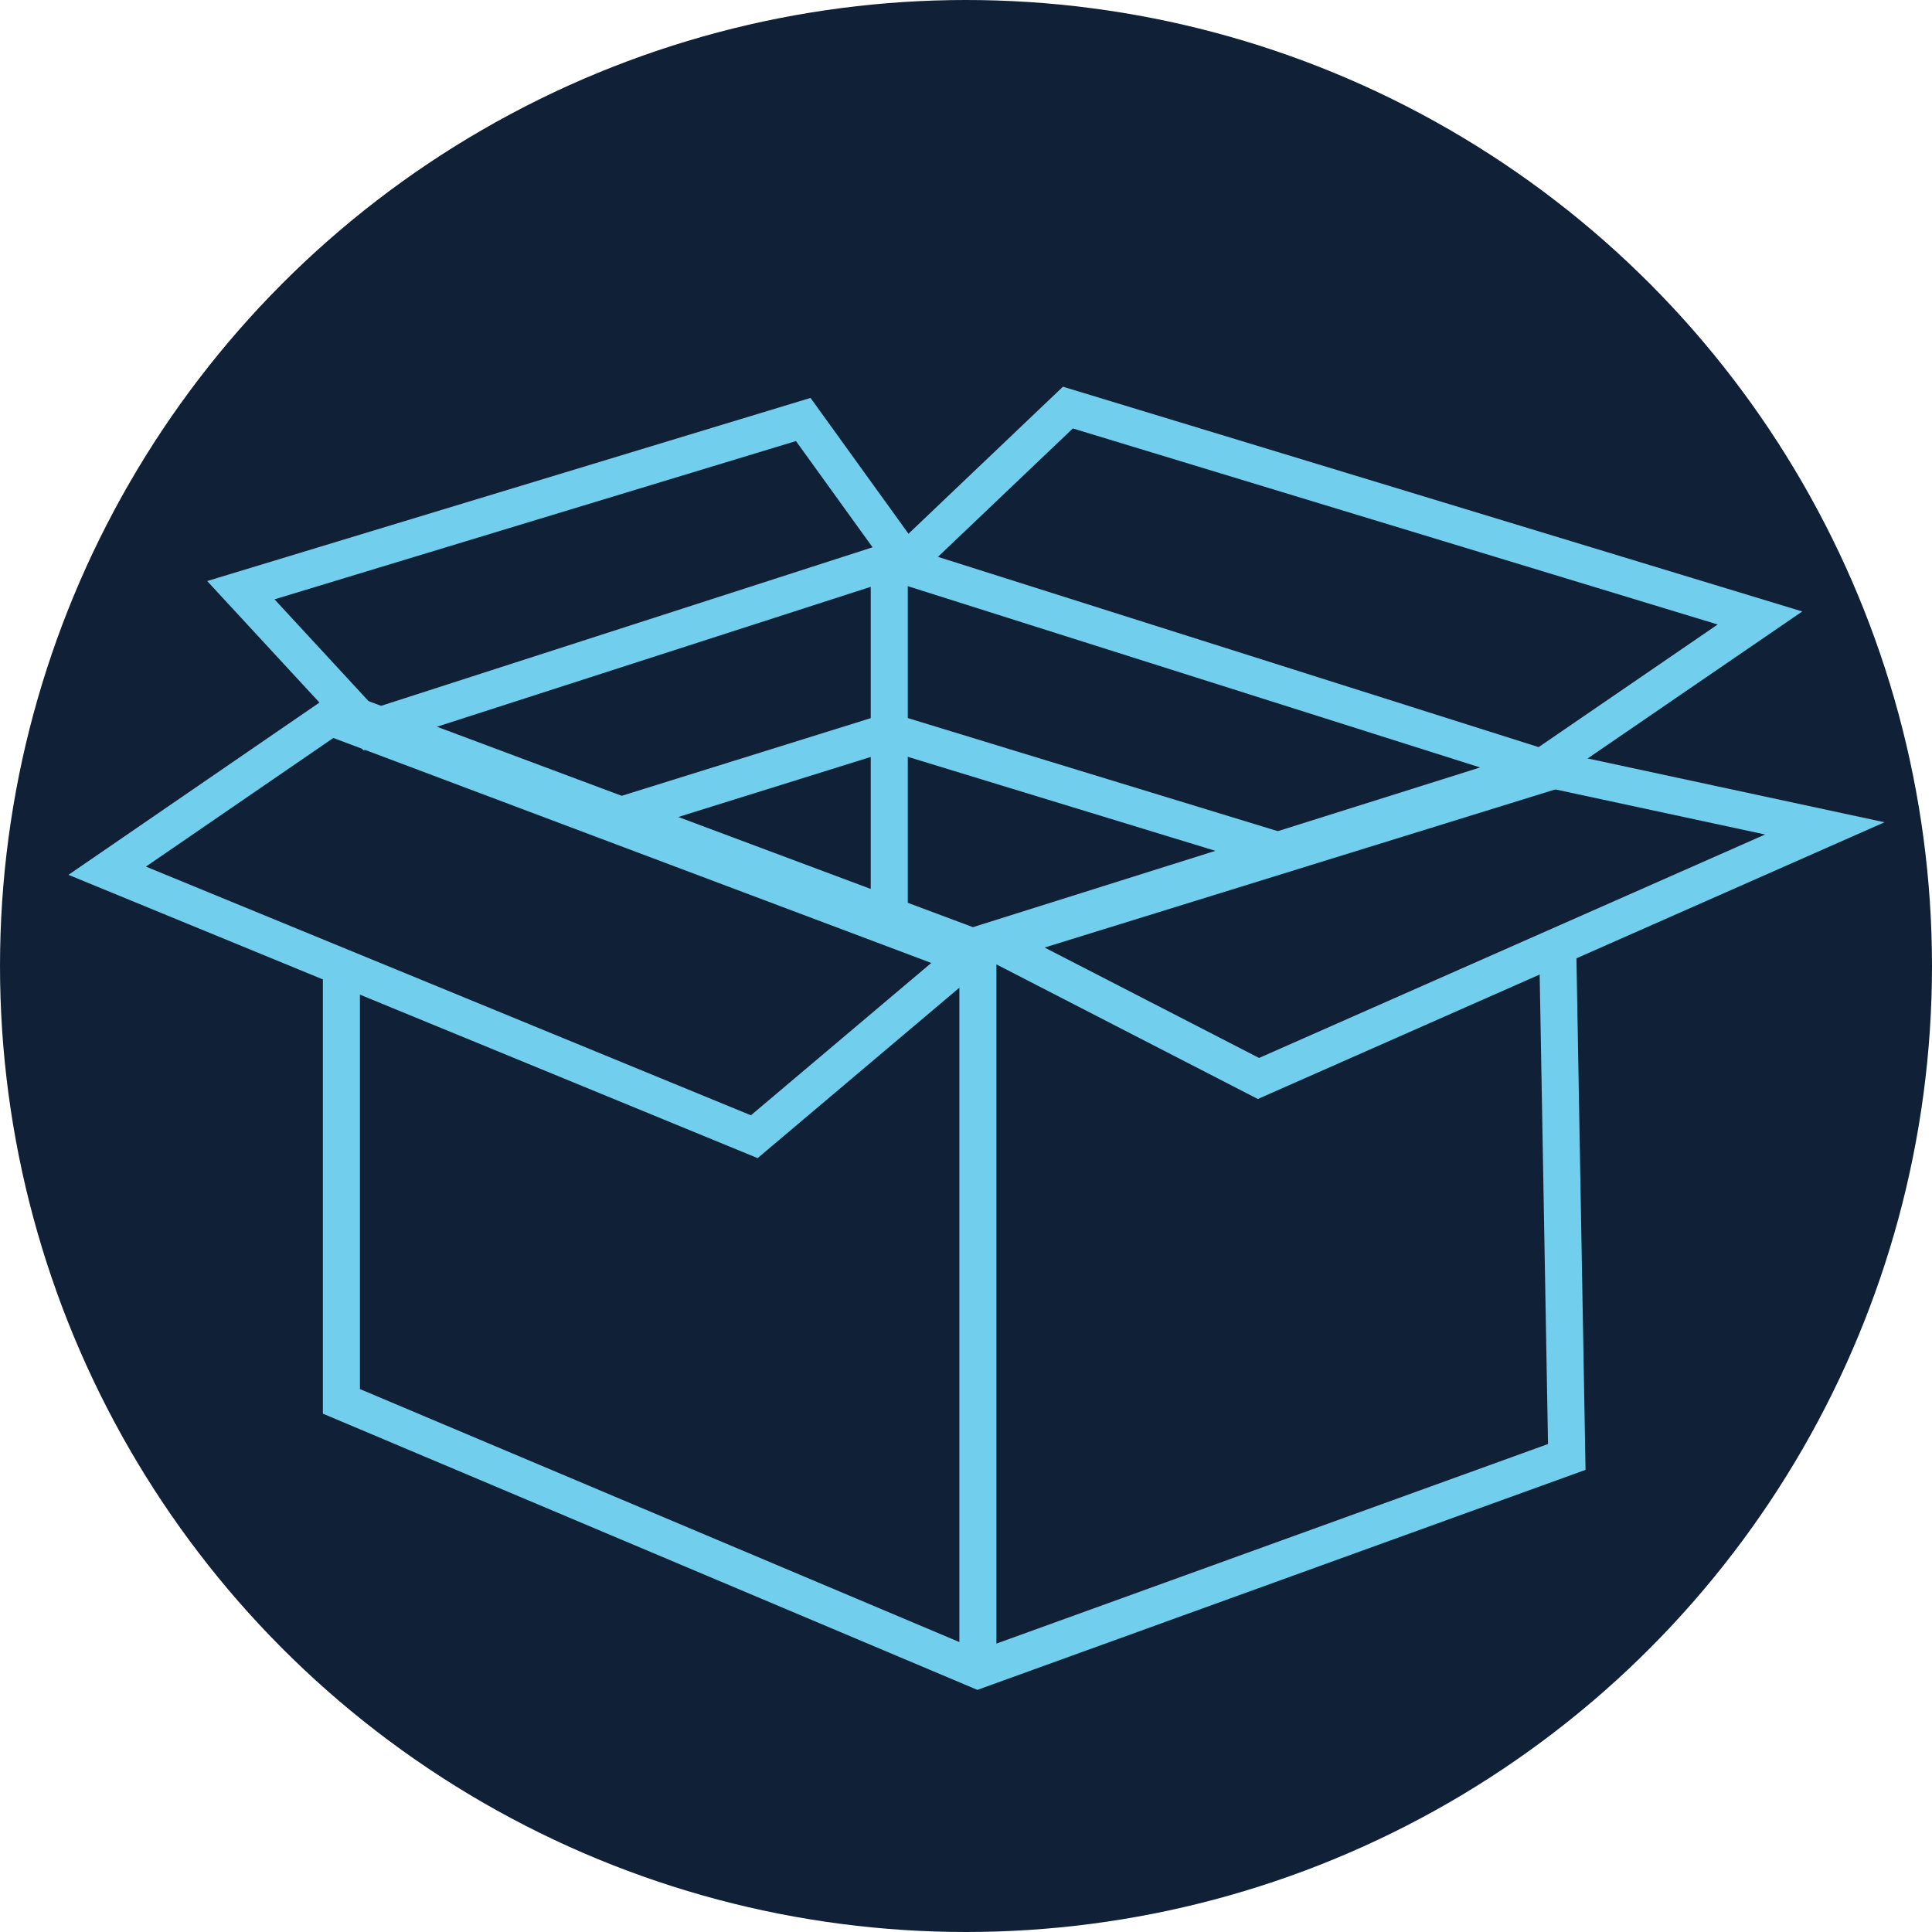<?xml version="1.0" encoding="UTF-8"?><svg id="Layer_1" xmlns="http://www.w3.org/2000/svg" viewBox="0 0 14.6 14.6"><defs><style>.cls-1{fill:none;stroke:#71ceec;stroke-miterlimit:10;stroke-width:.28px;}.cls-2{fill:#102137;}</style></defs><circle class="cls-2" cx="7.3" cy="7.3" r="7.3"/><g><polyline class="cls-1" points="11.75 5.82 7.39 7.17 2.71 5.42"/><polyline class="cls-1" points="2.58 7.23 2.58 10.59 7.39 12.62 11.84 11.01 11.77 7.07"/><line class="cls-1" x1="7.39" y1="7.23" x2="7.39" y2="12.5"/><polygon class="cls-1" points=".81 6.58 5.7 8.59 7.31 7.23 2.5 5.42 .81 6.58"/><polygon class="cls-1" points="9.51 8.15 13.79 6.26 11.65 5.8 7.49 7.11 9.51 8.15"/><polygon class="cls-1" points="1.82 4.46 6.07 3.17 6.82 4.21 2.79 5.51 1.82 4.46"/><polygon class="cls-1" points="8.07 3.08 13.3 4.67 11.65 5.8 6.82 4.27 8.07 3.08"/><polyline class="cls-1" points="4.7 6.16 6.72 5.53 9.73 6.45"/><line class="cls-1" x1="6.72" y1="4.28" x2="6.72" y2="6.84"/></g></svg>
